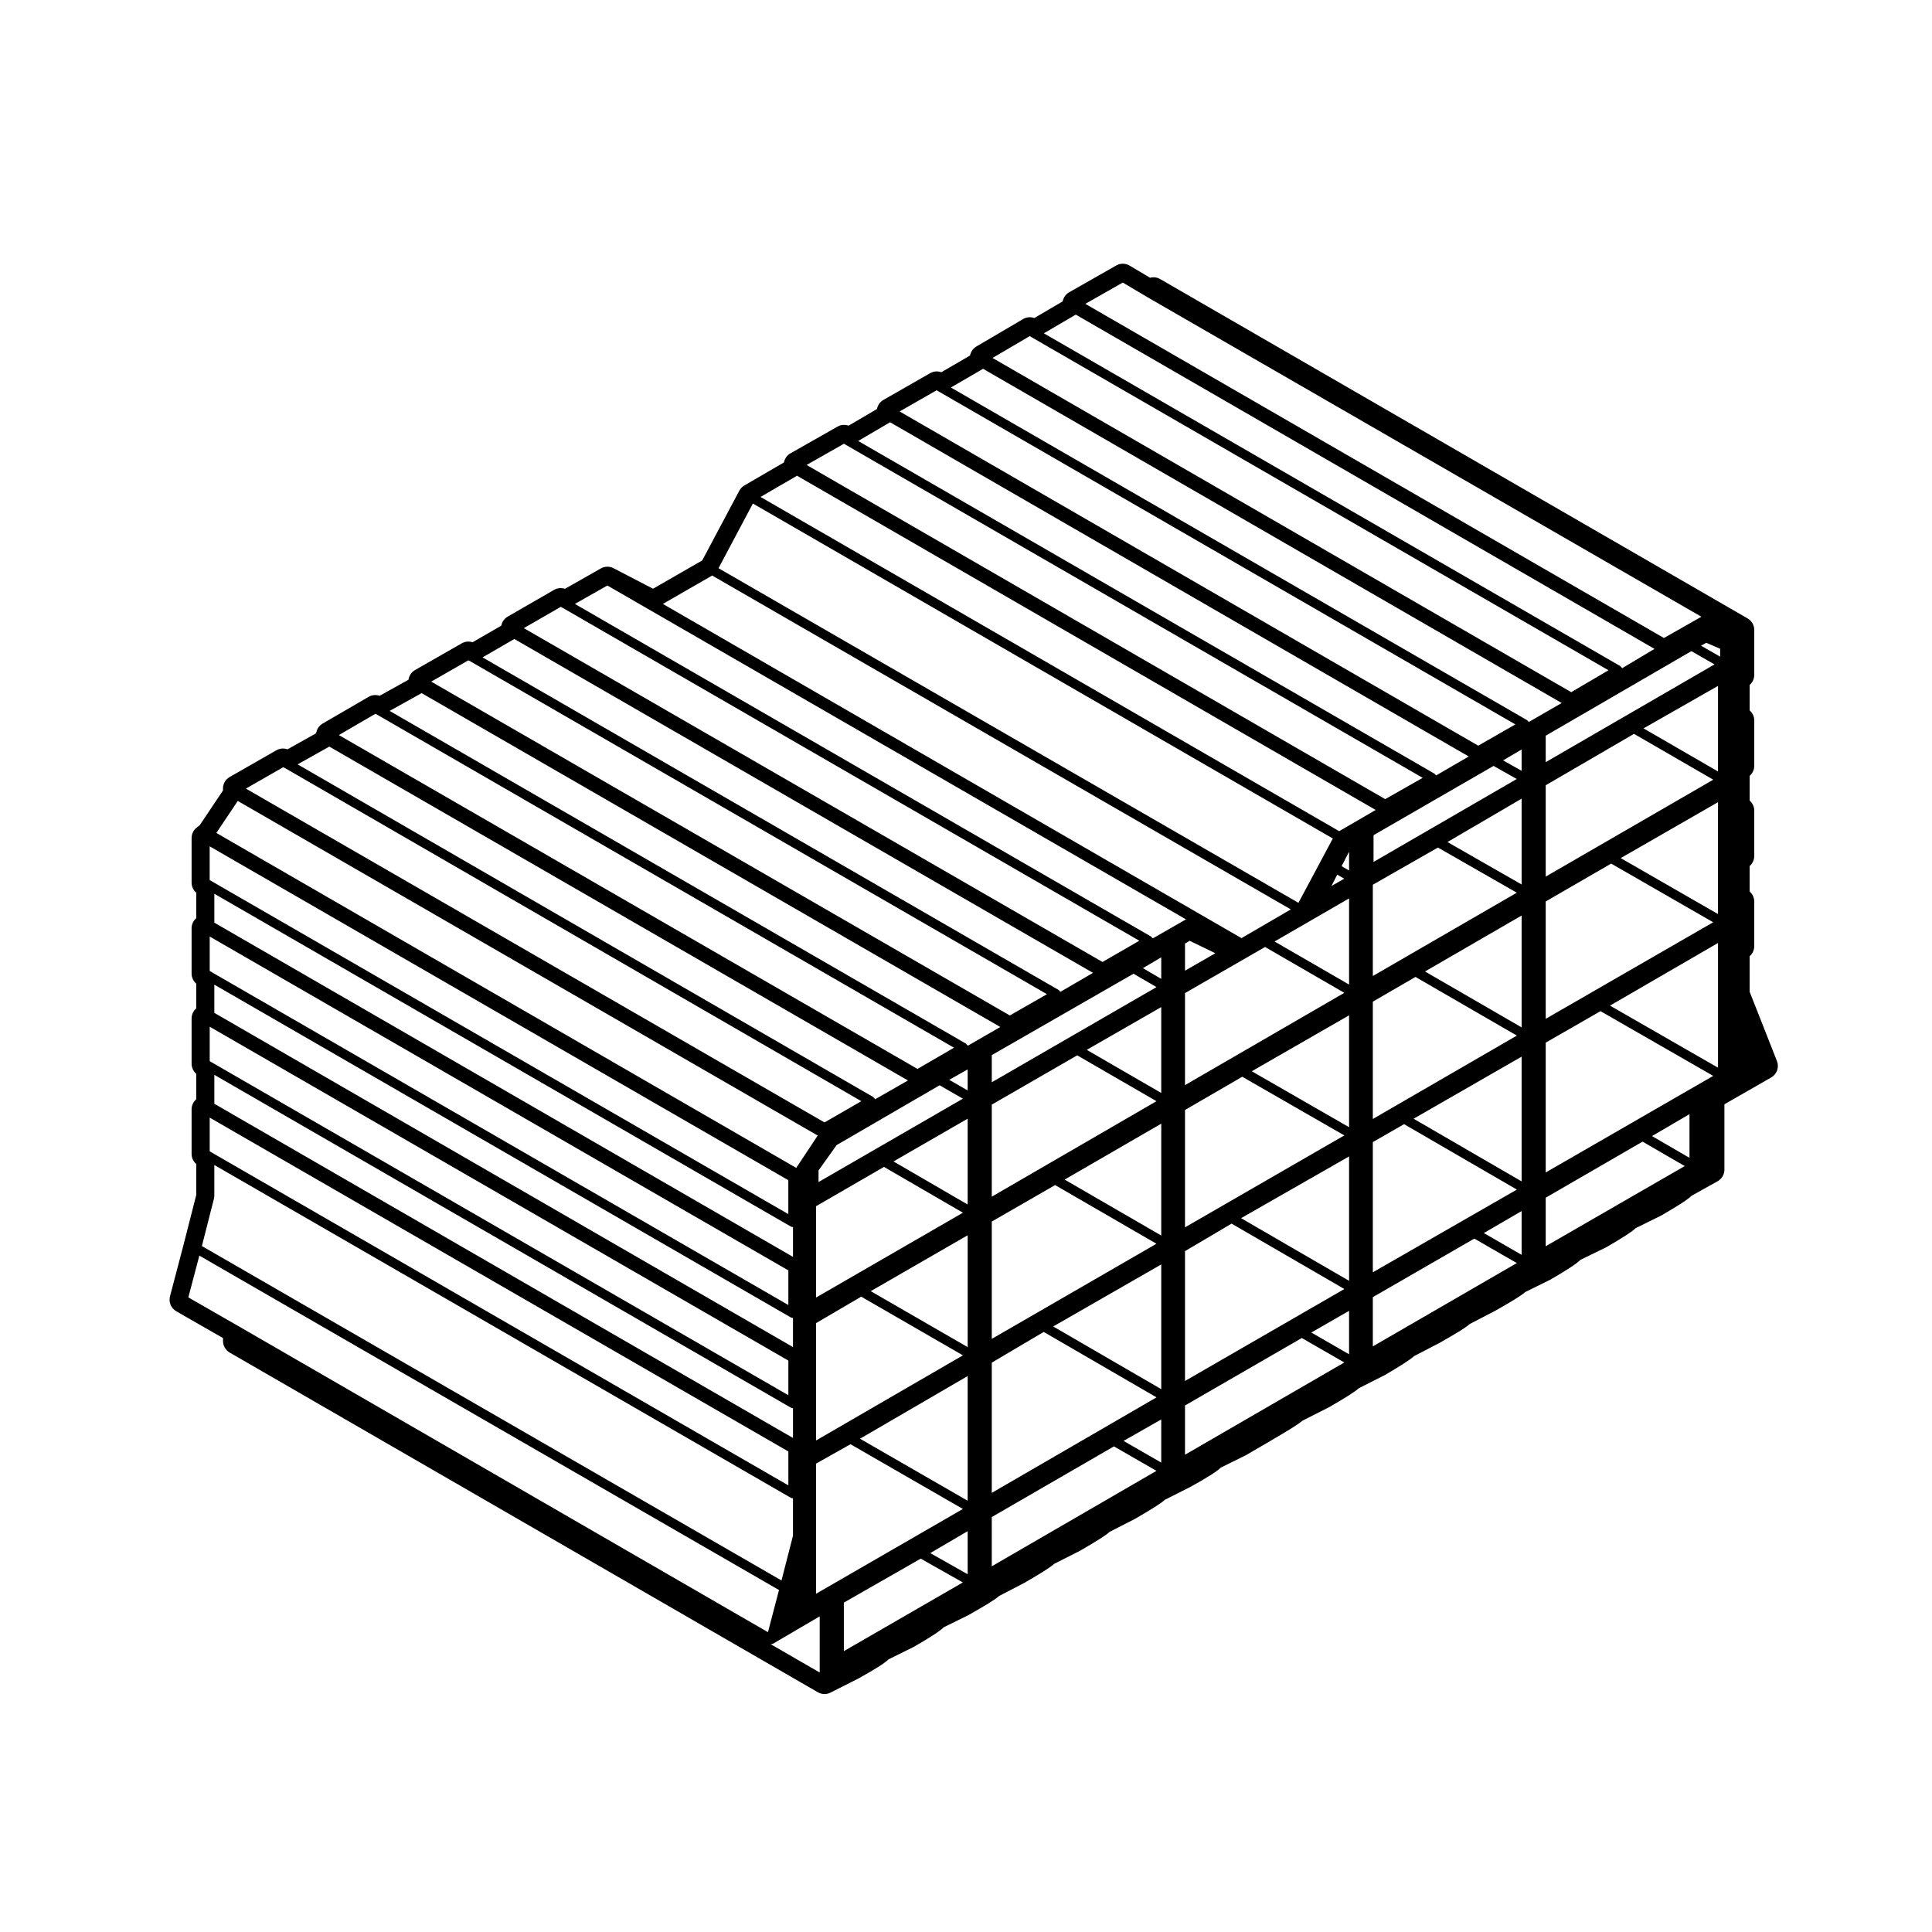 <?xml version="1.0" encoding="UTF-8"?>
<!-- Uploaded to: ICON Repo, www.svgrepo.com, Generator: ICON Repo Mixer Tools -->
<svg fill="#000000" width="800px" height="800px" version="1.1" viewBox="144 144 512 512" xmlns="http://www.w3.org/2000/svg">
 <path d="m607.67 406.82v-9.41c0.77-0.672 1.223-1.641 1.223-2.672v-11.809c0-1.031-0.453-2.004-1.223-2.672v-6.75c0.77-0.664 1.223-1.637 1.223-2.672l0.004-12c0-1.031-0.453-2.004-1.223-2.672v-6.559c0.766-0.66 1.223-1.633 1.223-2.672v-12c0-1.031-0.457-2.004-1.223-2.672v-6.746c0.766-0.664 1.223-1.633 1.223-2.672v-11.898c0-1.258-0.676-2.422-1.762-3.055l-155.68-89.934c-0.543-0.312-1.152-0.473-1.77-0.473-0.312 0-0.613 0.039-0.918 0.121l-5.41-3.215c-0.555-0.328-1.176-0.5-1.797-0.5-0.598 0-1.199 0.152-1.742 0.465l-12.465 7.094c-0.918 0.52-1.543 1.41-1.727 2.422l-7.516 4.41c-0.387-0.137-0.789-0.211-1.199-0.211-0.613 0-1.234 0.16-1.785 0.488l-12.375 7.269c-0.891 0.523-1.496 1.402-1.684 2.398l-7.602 4.418c-0.387-0.141-0.797-0.215-1.211-0.215-0.605 0-1.211 0.156-1.754 0.469l-12.375 7.082c-0.91 0.523-1.531 1.41-1.719 2.418l-7.512 4.41c-0.387-0.137-0.797-0.211-1.203-0.211-0.598 0-1.199 0.152-1.742 0.465l-12.469 7.082c-0.918 0.52-1.535 1.406-1.727 2.414l-10.488 6.102c-0.57 0.332-1.031 0.816-1.344 1.395l-9.82 18.469-13.039 7.5-10.473-5.438c-0.508-0.266-1.066-0.398-1.621-0.398-0.598 0-1.199 0.152-1.742 0.465l-9.5 5.391c-0.367-0.121-0.746-0.188-1.133-0.188-0.609 0-1.215 0.156-1.762 0.473l-12.281 7.082c-0.902 0.523-1.516 1.402-1.703 2.402l-7.613 4.394c-0.359-0.121-0.734-0.18-1.113-0.18-0.605 0-1.211 0.156-1.754 0.469l-12.375 7.082c-0.953 0.543-1.586 1.5-1.742 2.57l-7.637 4.246c-0.367-0.133-0.762-0.195-1.152-0.195-0.613 0-1.223 0.16-1.773 0.48l-12.188 7.082c-0.945 0.551-1.57 1.508-1.723 2.57l-7.586 4.254c-0.387-0.137-0.789-0.211-1.199-0.211-0.605 0-1.211 0.156-1.754 0.469l-12.375 7.082c-1.098 0.629-1.777 1.793-1.777 3.059v0.527l-6.168 9.203-0.77 0.594c-0.867 0.664-1.375 1.699-1.375 2.797v11.809c0 1.039 0.457 2.012 1.23 2.676v6.742c-0.77 0.664-1.23 1.637-1.23 2.676v11.996c0 1.039 0.457 2.012 1.23 2.676v6.555c-0.77 0.664-1.23 1.637-1.23 2.676v11.996c0 1.039 0.457 2.012 1.23 2.676v6.742c-0.77 0.664-1.23 1.637-1.23 2.676v11.809c0 1.039 0.457 2.012 1.23 2.676v8.219l-3.387 13.27-3.566 13.566c-0.406 1.543 0.273 3.164 1.652 3.961l12.398 7.109v0.789c0 1.258 0.676 2.422 1.77 3.055l155.87 90.02c0.539 0.312 1.152 0.473 1.762 0.473 0.543 0 1.094-0.125 1.594-0.383l7.461-3.777c4.398-2.449 6.723-3.898 7.93-5.043l6.586-3.25c4.457-2.57 6.816-4.082 8.039-5.25l6.606-3.254c4.453-2.535 6.82-3.949 8.074-5.043l6.727-3.492c4.301-2.508 6.606-3.914 7.828-5.004l6.879-3.477c4.324-2.527 6.637-3.941 7.871-5.027l6.793-3.481c4.301-2.516 6.613-3.926 7.844-5.012l6.879-3.477c4.394-2.453 6.715-3.906 7.926-5.047l6.59-3.254c9.195-5.34 13.301-7.727 15.133-9.227l7.008-3.543c4.312-2.519 6.625-3.934 7.859-5.023l6.879-3.477c4.227-2.5 6.516-3.918 7.742-5.019l6.742-3.5c4.422-2.519 6.777-3.918 8.02-5.012l6.715-3.488c4.379-2.488 6.731-3.891 7.984-4.977l6.688-3.301c4.394-2.562 6.723-4.07 7.941-5.234l6.688-3.258c0.082-0.039 0.156-0.082 0.238-0.121 4.266-2.492 6.531-3.93 7.719-5.027l6.797-3.356c4.504-2.625 6.828-4.098 8.02-5.223l6.871-3.836c1.117-0.621 1.809-1.797 1.809-3.078v-17.32l12.395-7.106c1.523-0.871 2.172-2.719 1.531-4.348zm-388.62-59.496 0.656 0.324 152.56 88.176-9.766 5.629-153.34-88.469zm148.62-85.738 0.594 0.363c0.004 0.004 0.016 0 0.02 0.004s0.004 0.012 0.012 0.016l152.73 88.168-9.93 5.644-153.34-88.562zm24.562-14.168 0.594 0.363c0.004 0.004 0.016 0 0.02 0.004s0.004 0.012 0.012 0.016l152.73 88.172-9.84 5.637-153.34-88.57zm24.664-14.352 0.578 0.352c0.004 0.004 0.016 0 0.02 0.004 0.004 0.004 0.004 0.012 0.012 0.016l152.76 88.188-9.875 5.805-153.36-88.57zm24.652-14.184 6.363 3.777h0.012c0 0.004 0 0.012 0.004 0.012l146.96 84.77-9.926 5.637-153.34-88.555zm66.457 146.45 31.809-18.359 6.144 3.473-37.957 21.98zm-0.191 13.133 17.254-9.855 20.902 11.965-38.156 22.082zm39.43 45.559v33.055l-28.625-16.605zm0-37.398v29.641l-25.598-14.816zm0-30.973v22.746l-19.652-11.25zm-39.43 53.797 11.305-6.551 26.863 15.547-38.168 22.098zm0 37.215 8.281-4.75 29.891 17.34-38.172 21.918zm39.43-104.04v5.648l-4.906-2.769zm0 122.32v11.598l-10.016-5.769zm-39.43 22.812 26.895-15.516 11.266 6.484-38.16 22.082zm45.816-13.492v-12.863l25.664-14.855 11.18 6.473zm0-60.266v-31.102l17.348-10.035 27.039 15.547zm0-37.691v-24.207l23.398-13.621 21.004 12.148zm25.926-39.281 19.734-11.254v22.672zm-25.926 8.953v-7.012l38.602-22.41 6.133 3.516zm45.66 47.922v33.043l-28.625-16.445zm-25.785-22.496 25.781-14.82v29.648zm26.352-53.379-5.066-2.91 1.391-0.777 3.672 1.594v2.094zm-18.059 127.05 9.934-5.82v11.578zm-28.168-24.766 14.516-8.344 29.875 17.156-44.391 25.594zm-95.59-26.266 1.25-0.719 6.797 3.293-8.047 4.621zm0 37.523v-24.391l21.215-12.215 21.004 12.148zm0 37.688v-31.102l15.176-8.805 27.043 15.547zm0 40.715v-34.41l12.344-7.289 29.887 17.332zm14.855-43.145 28.625-16.359v32.961zm28.621 24.555v11.512l-10-5.758zm-25.781-63.488 25.781-14.82v29.648zm6.039-34.387 19.746-11.418v22.832zm-23.734 122.96 30.953-17.879 11.266 6.484-42.219 24.449zm43.477-146.76v4.984l-1.98-1.145zm-1.277 7.156-3.391 1.93 1.535-2.996zm-93.406 46.75 37.559-21.566 6.098 3.547-43.656 25.215zm0 37.52v-24.395l22.641-13.062 21.008 12.152zm25.168-38.91 19.738-11.336v22.754zm-25.168 76.594v-31.094l16.781-9.664 26.863 15.547zm0 40.809v-34.512l13.766-8.137 29.895 17.34zm16.277-44.098 28.633-16.438v33.051zm28.629 24.645v11.426l-9.992-5.742zm-25.602-63.57 25.605-14.816v29.641zm20.746-56.027 4.856-2.875v5.707zm-40.051 145.46 32.371-18.73 11.273 6.484-43.645 25.297zm-53.281-52.918c0.188 0.105 0.395 0.152 0.598 0.156v7.715l-153.35-88.57v-7.477zm0 23.906c0.004 0 0.012 0 0.016 0.004 0.176 0.102 0.379 0.152 0.586 0.152v7.898l-153.35-88.57v-7.664zm46.891 32.75v11.418l-9.914-5.602zm-32.812 18.934 20.375-11.652 11.16 6.309-31.535 18.207zm-7.367-42.965v-31.102l11.969-7.012 26.953 15.551zm0-37.883v-24.203l18.008-10.414 20.914 12.141zm20.527-36.066 19.652-11.336v22.754zm-20.527 80.082 9.125-5.144 29.789 17.16-38.914 22.469zm11.648-6.602 28.531-16.602v33.039zm2.844-39.102 25.688-14.816v29.641zm-13.832-28.918v-3.078l4.801-6.723 27.285-15.844 6.168 3.551zm34.633-27.09 4.887-2.762v5.578zm-42.004 38.867c0.004 0 0.012 0 0.016 0.004 0.176 0.102 0.379 0.152 0.586 0.152v7.898l-153.35-88.57v-7.664zm-0.629 11.633v9.18l-152.75-88.176h-0.004l-0.594-0.367v-9.109zm0 23.902v9.18l-152.75-88.18h-0.004l-0.594-0.367v-9.109zm-152.75-55.102-0.598-0.363v-8.922l153.35 88.473v8.988zm228.92-222.09 153.37 88.586-8.594 5.133c-0.016-0.039 0.004-0.086-0.016-0.121-0.031-0.055-0.102-0.055-0.137-0.105-0.066-0.09-0.125-0.141-0.215-0.211-0.047-0.039-0.051-0.105-0.105-0.137l-152.76-88.188zm-24.566 14.359 153.34 88.57-8.699 5.019c-0.023-0.039-0.074-0.047-0.105-0.082-0.07-0.098-0.125-0.156-0.223-0.227-0.047-0.039-0.051-0.105-0.105-0.137l-152.74-88.184zm-24.645 14.168 153.35 88.574-8.621 5.008c-0.02-0.035-0.07-0.039-0.098-0.074-0.074-0.09-0.133-0.156-0.227-0.227-0.047-0.039-0.051-0.105-0.105-0.137l-152.75-88.184zm-24.66 14.172 153.35 88.574-9.672 5.621-153.35-88.574zm141.99 96.137-9.109 17.043-153.69-88.672 9.113-17.141zm-164.48-69.688 153.35 88.48-13.074 7.613-153.34-88.57zm-27.773 2.641 153.34 88.48-8.77 5.023c-0.031-0.047-0.086-0.051-0.117-0.09-0.07-0.098-0.125-0.152-0.223-0.223-0.047-0.039-0.051-0.105-0.105-0.137l-152.73-88.168zm-12.348 5.656 0.609 0.328 152.71 88.156-9.758 5.629-153.35-88.469zm-12.305 8.52 153.35 88.48-8.613 5.008c-0.023-0.035-0.074-0.039-0.105-0.074-0.07-0.098-0.125-0.156-0.223-0.227-0.047-0.039-0.051-0.105-0.105-0.137l-152.73-88.18zm-12.172 5.652 0.613 0.328 152.71 88.152-9.84 5.637-153.34-88.473zm-12.402 8.691 153.36 88.48-8.652 4.988c-0.02-0.047 0.004-0.102-0.02-0.141-0.031-0.055-0.102-0.055-0.133-0.105-0.07-0.09-0.125-0.145-0.223-0.215-0.047-0.039-0.051-0.105-0.105-0.137l-152.7-88.156zm-12.238 5.477 0.605 0.328 152.72 88.168-9.672 5.621-153.35-88.48zm-12.223 8.695 153.35 88.48-8.73 4.996c-0.02-0.051 0.004-0.102-0.02-0.145-0.031-0.055-0.102-0.059-0.137-0.105-0.07-0.098-0.125-0.152-0.215-0.223-0.051-0.039-0.055-0.105-0.105-0.137l-152.54-88.156zm-24.258 14.406 153.69 88.672-5.688 8.57-153.68-88.766zm145.9 100.5v8.988l-152.75-88.176h-0.004l-0.594-0.367v-8.922zm-152.16 4.68c0.016-0.055-0.031-0.105-0.023-0.16 0.012-0.055 0.066-0.09 0.066-0.145v-8.402l152.75 88.176c0.004 0.004 0.012 0 0.016 0.004 0.176 0.102 0.379 0.145 0.586 0.156v9.922l-3.043 11.848-153.6-88.625zm149.69 103.93-2.926 11.168-140.27-81.07h-0.004l-13.332-7.648 2.922-11.07zm-2.25 14.332c0.047 0.004 0.09 0.016 0.125 0.016 0.215 0 0.434-0.059 0.625-0.168 0.004-0.004 0.012 0 0.016-0.004l12.273-7.199v14.883z"/>
</svg>